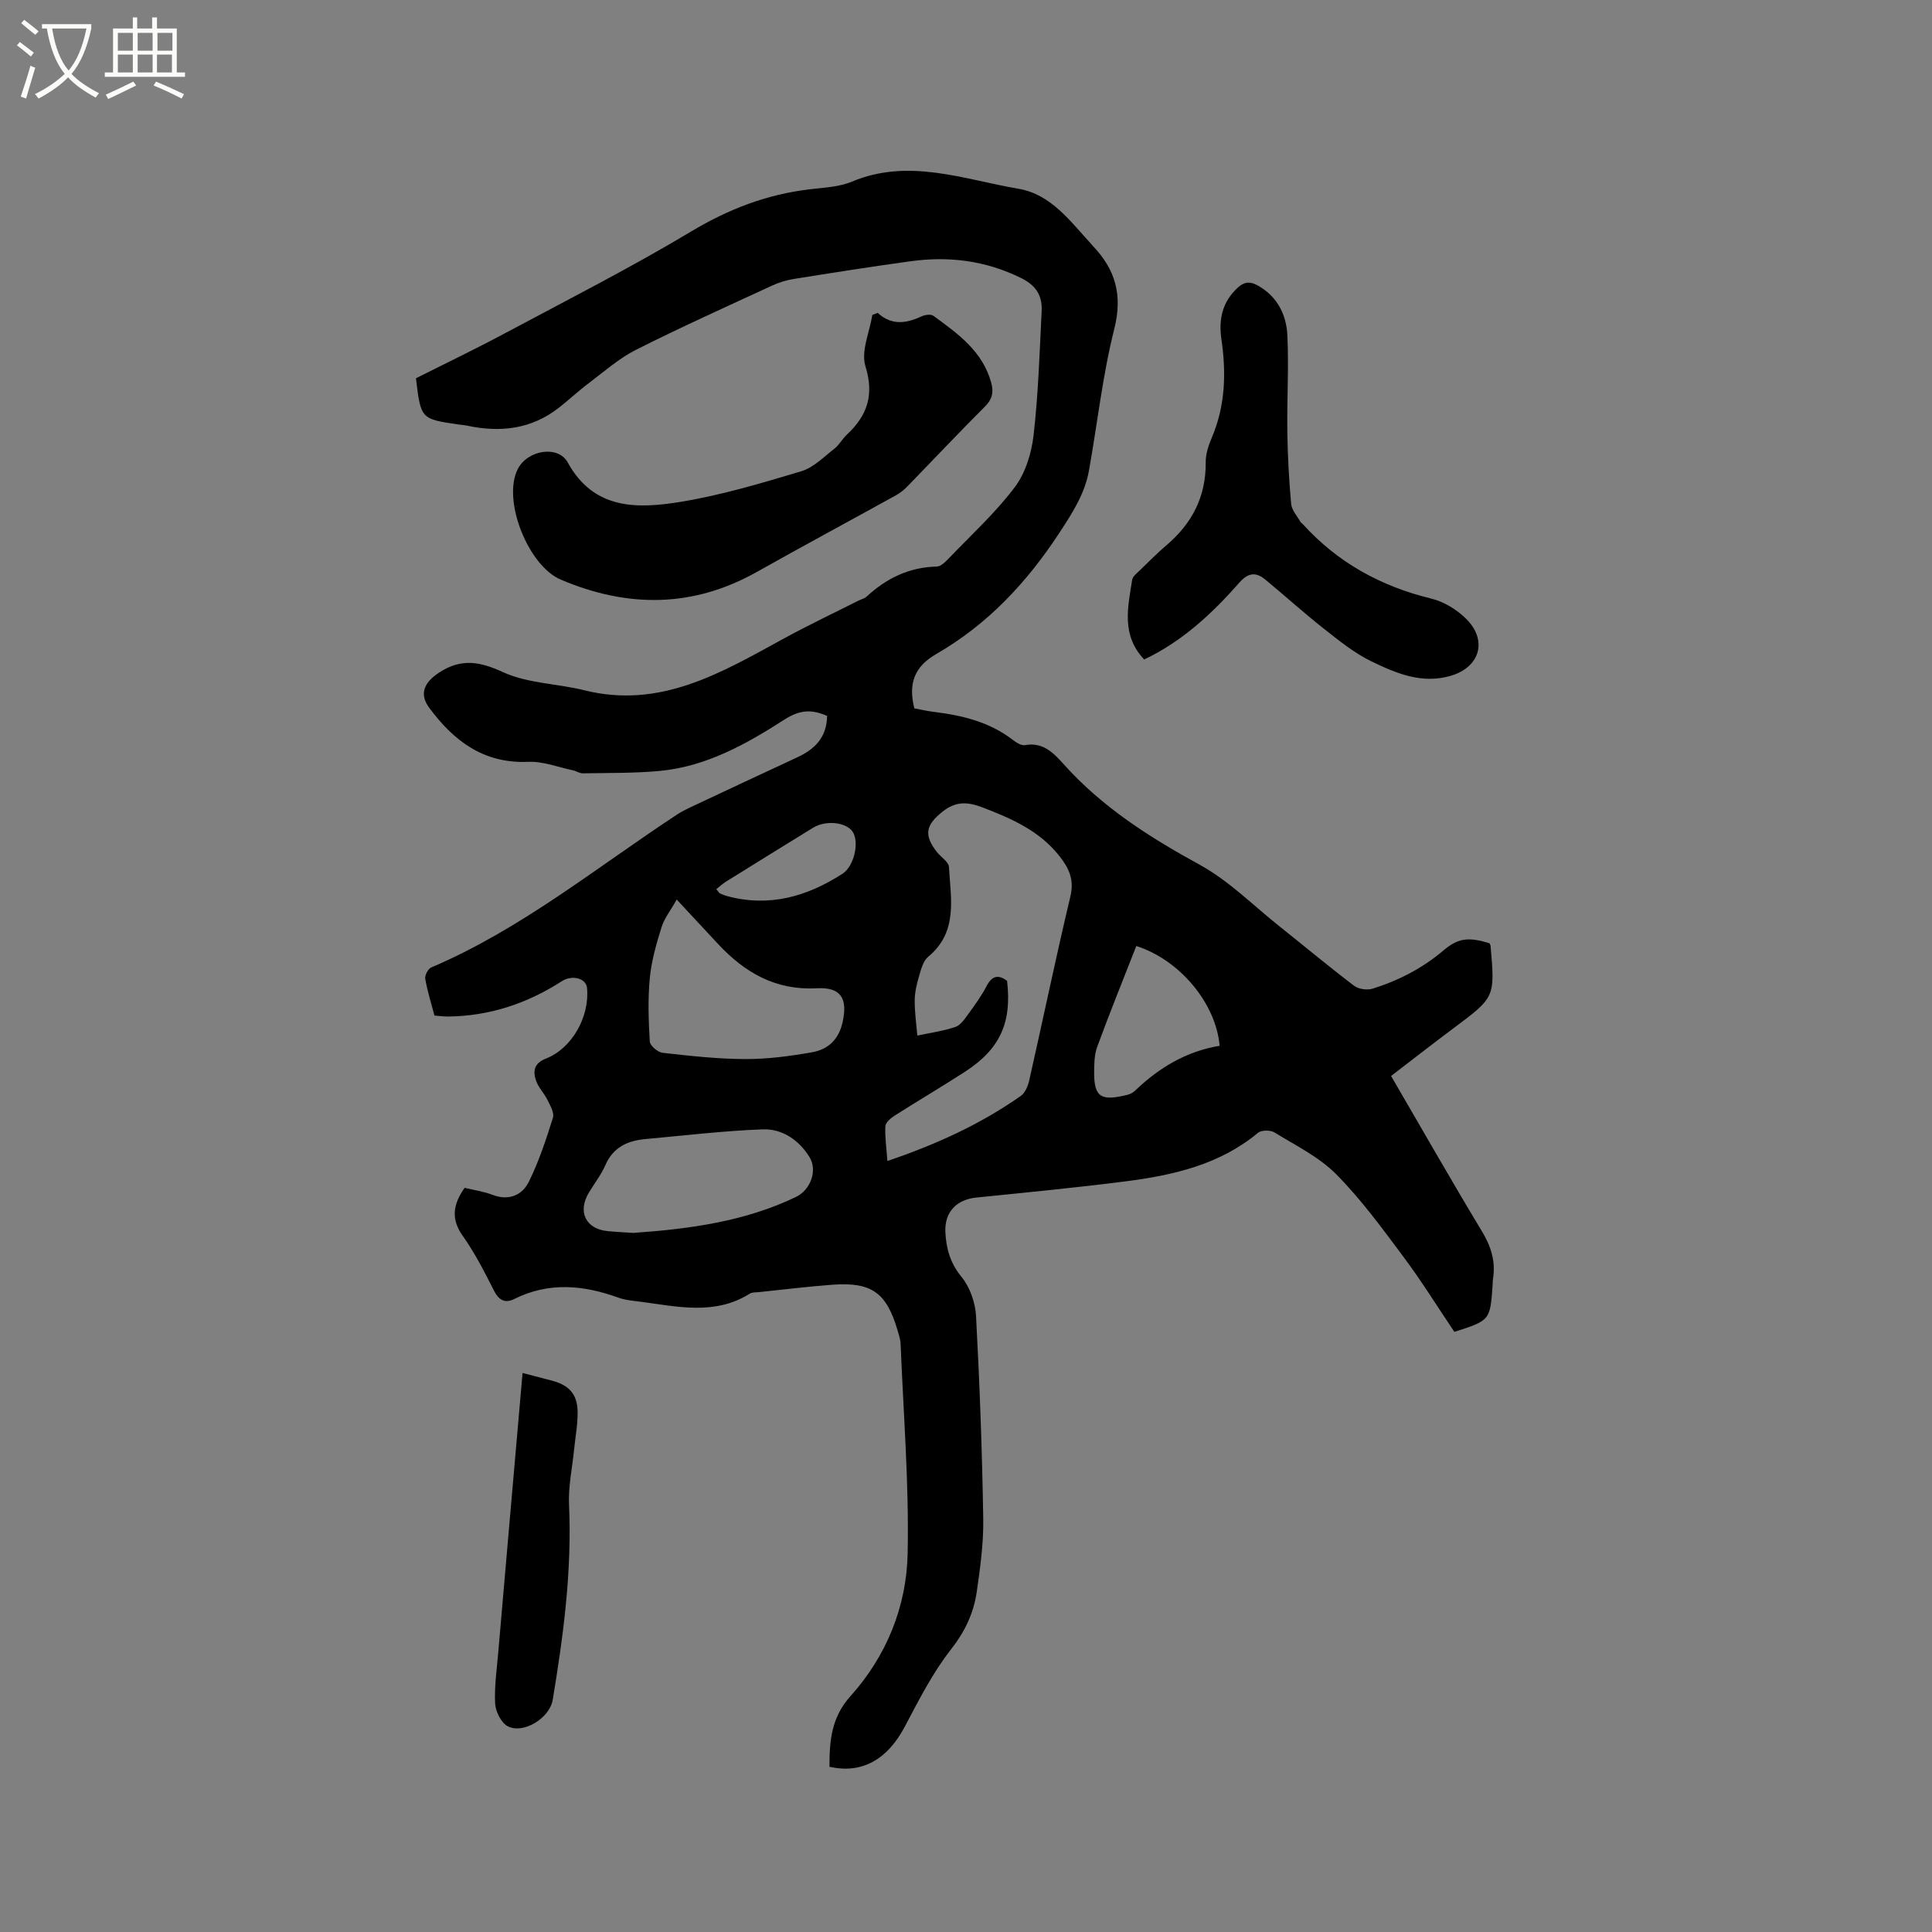 <svg enable-background="new 0 0 400 400" viewBox="0 0 400 400" xmlns="http://www.w3.org/2000/svg"><rect x="0" y="0" width="400" height="400" fill="#808080" stroke="none"/><path d="m6.4 11.7c-1-.8-1.9-1.6-2.9-2.3l.6-.7c.9.7 1.9 1.4 2.9 2.2zm-2.1 8.3c.7-2.1 1.4-4.2 2-6.4.2.1.6.3 1 .4-.7 2.3-1.3 4.4-1.9 6.4zm3-12.8c-1.1-.9-2.1-1.7-2.9-2.4l.6-.7c1 .8 2 1.5 3 2.4zm1.4-1.3v-.9h10.2v.9c-.9 4.2-2.3 7.3-4.1 9.4 1.3 1.4 3.2 2.7 5.7 4-.2.2-.4.5-.7.9-2.5-1.4-4.4-2.7-5.7-4.2-1.4 1.5-3.5 3-6.1 4.4 0 0 0 0-.1-.1-.3-.4-.5-.7-.7-.8 2.7-1.3 4.7-2.8 6.2-4.2-1.8-2.2-3-5.3-3.7-9.4zm9.2 0h-7.1c.6 3.8 1.7 6.7 3.4 8.7 1.7-2 2.9-4.8 3.7-8.7z" fill="#fbfcfa"/><path d="m31.6 3.6h.9v2.3h4.1v9.1h1.7v.9h-16.6v-.9h1.7v-9.1h4.1v-2.3h.9v2.3h3.1v-2.3zm-4 13.3.6.8c-1.9.9-3.8 1.9-5.8 2.8-.2-.3-.3-.6-.5-.9 2-.9 3.9-1.8 5.7-2.7zm-3.2-10.1v3.7h3.1v-3.7zm0 4.5v3.7h3.1v-3.7zm4.1-4.5v3.7h3.1v-3.7zm0 4.5v3.7h3.1v-3.7zm9.1 9.1c-2.1-1.1-4.1-2-5.8-2.7l.5-.8c2.2.9 4.1 1.8 5.8 2.6zm-1.9-13.6h-3.1v3.7h3.1zm-3.2 4.5v3.7h3.1v-3.7z" fill="#fbfcfa"/><path d="m171.24 148.22c-3.26-1.42-5.69-1.26-8.85.77-7.9 5.09-16.22 9.74-25.88 10.63-5.25.48-10.55.39-15.83.49-.69.01-1.37-.48-2.08-.63-3.07-.65-6.18-1.88-9.23-1.75-9.24.4-15.44-4.34-20.51-11.2-2.13-2.88-1.01-5.25 1.98-7.23 4.56-3.01 8.37-2.41 13.3-.14 5.12 2.35 11.27 2.36 16.88 3.76 15.74 3.92 28.37-3.67 41.23-10.7 5.08-2.78 10.32-5.26 15.49-7.87.57-.29 1.26-.43 1.7-.84 4.1-3.8 8.8-6.08 14.51-6.21.86-.02 1.81-.99 2.52-1.73 4.62-4.82 9.61-9.38 13.61-14.68 2.22-2.93 3.48-7.05 3.91-10.77.98-8.5 1.24-17.1 1.67-25.66.16-3.16-1.05-5.32-4.26-6.9-7.34-3.62-14.94-4.56-22.88-3.47-8.08 1.11-16.14 2.38-24.19 3.67-1.55.25-3.1.73-4.52 1.39-9.42 4.35-18.89 8.61-28.15 13.28-3.54 1.79-6.62 4.53-9.83 6.95-2.12 1.59-4.05 3.42-6.14 5.05-5.69 4.44-12.12 5.16-18.97 3.7-.62-.13-1.26-.16-1.89-.26-7.7-1.13-7.7-1.13-8.71-9.55 6.05-3.05 12.24-6.01 18.29-9.25 12.98-6.94 26.12-13.61 38.73-21.17 7.73-4.63 15.67-7.67 24.52-8.71 2.94-.35 6.06-.47 8.73-1.59 11.78-4.93 23.1-.45 34.48 1.48 6.77 1.15 10.76 6.8 15.14 11.53.07.08.12.17.2.25 4.72 4.91 6.26 10.22 4.49 17.24-2.43 9.62-3.49 19.58-5.25 29.37-.86 4.78-3.42 8.72-6.06 12.76-6.71 10.28-14.87 19.02-25.52 25.16-4.64 2.67-5.83 6.19-4.57 11.27 1.27.23 2.69.57 4.13.74 5.84.72 11.43 2.08 16.23 5.76.73.56 1.78 1.25 2.54 1.11 3.76-.69 5.96 1.65 8.06 3.99 7.97 8.89 17.77 15.11 28.18 20.81 6.02 3.3 11.05 8.42 16.5 12.75 5.14 4.09 10.19 8.31 15.42 12.28.93.71 2.73.94 3.87.58 5.38-1.69 10.3-4.23 14.67-7.94 3.12-2.66 5.35-2.71 9.48-1.45.08.19.21.38.23.58.92 10.63.91 10.61-7.67 17.01-4.31 3.22-8.55 6.53-12.93 9.89 6.37 10.94 12.44 21.61 18.78 32.11 1.91 3.16 2.9 6.26 2.32 9.88-.07.42-.06.85-.08 1.27-.51 7.34-.51 7.34-7.92 9.72-3.45-5.12-6.73-10.43-10.45-15.42-4.43-5.93-8.83-11.99-14.02-17.22-3.56-3.59-8.38-5.95-12.78-8.65-.84-.52-2.7-.51-3.41.08-7.95 6.61-17.53 8.77-27.36 10.04-10.29 1.32-20.63 2.31-30.95 3.36-4.1.42-6.6 3-6.41 7.13.16 3.41.99 6.43 3.34 9.3 1.75 2.13 2.86 5.33 3.01 8.12.75 13.96 1.26 27.95 1.49 41.93.08 5.05-.62 10.15-1.35 15.18-.64 4.41-2.46 8.24-5.36 11.93-3.81 4.86-6.65 10.52-9.57 16.02-3.59 6.75-8.83 9.76-15.56 8.24 0-5.28.35-10.17 4.34-14.61 7.47-8.3 11.62-18.55 11.85-29.53.3-14.46-.88-28.96-1.46-43.44-.04-.93-.37-1.87-.63-2.78-2.3-7.83-5.38-10.04-13.54-9.44-5.07.38-10.12 1.01-15.18 1.53-.63.07-1.37 0-1.86.31-7.23 4.54-14.93 2.69-22.56 1.69-1.57-.21-3.21-.33-4.68-.86-7.23-2.62-14.38-3.28-21.53.28-1.97.98-3.22.23-4.24-1.79-1.96-3.87-3.95-7.78-6.45-11.3-2.52-3.55-1.94-6.56.4-9.92 1.89.46 3.91.73 5.75 1.44 3.42 1.31 6.17.1 7.57-2.74 2.08-4.2 3.56-8.73 4.97-13.21.32-1.01-.56-2.51-1.12-3.67-.69-1.41-1.91-2.61-2.4-4.07-.64-1.92-.39-3.55 2.06-4.51 5.43-2.12 9.08-8.68 8.52-14.62-.19-2.03-3.1-2.77-5.21-1.41-7.19 4.64-15.03 7.24-23.63 7.32-.84.01-1.68-.12-2.75-.2-.67-2.54-1.46-5.04-1.91-7.61-.12-.71.58-2.06 1.23-2.34 18.61-7.93 34.2-20.69 50.91-31.67.88-.58 1.83-1.06 2.79-1.51 7.34-3.45 14.69-6.9 22.05-10.31 3.63-1.68 6.16-4.1 6.22-8.6zm37.26 54.84c1.03 8.68-1.46 14.16-8.78 18.88-4.8 3.1-9.74 6.01-14.56 9.08-.79.51-1.83 1.42-1.86 2.18-.1 2.28.24 4.59.43 7.17 10.05-3.41 19.25-7.59 27.61-13.47.89-.63 1.48-2.02 1.74-3.16 2.87-12.7 5.51-25.46 8.53-38.13.83-3.48-.27-5.84-2.28-8.39-4.14-5.23-9.85-7.72-15.85-10.03-3.16-1.21-5.57-1.35-8.36.87-3.41 2.72-3.93 4.77-1.17 8.31.84 1.08 2.46 2.05 2.52 3.14.37 6.56 1.92 13.45-4.31 18.59-1.04.86-1.47 2.61-1.89 4.03-.48 1.61-.87 3.32-.89 4.98-.02 2.43.34 4.87.54 7.3 2.64-.57 5.34-.94 7.88-1.79 1.07-.36 1.92-1.64 2.66-2.65 1.37-1.88 2.75-3.79 3.82-5.84 1.1-2.09 2.37-2.43 4.22-1.07zm-68.39-16.81c-1.26 2.23-2.56 3.85-3.14 5.7-1.07 3.43-2.09 6.95-2.43 10.5-.42 4.36-.27 8.8-.01 13.18.05.86 1.64 2.22 2.64 2.34 5.68.64 11.39 1.28 17.09 1.3 4.59.02 9.23-.6 13.78-1.39 3.4-.59 5.65-2.61 6.45-6.42 1-4.75-.37-7.13-5.42-6.85-8.48.46-14.88-3.24-20.39-9.16-2.59-2.8-5.2-5.58-8.57-9.2zm-8.99 69.01c11.87-.83 23.15-2.4 33.65-7.43 3.05-1.46 4.54-5.5 2.82-8.28-2.16-3.5-5.63-5.88-9.68-5.73-8.13.3-16.23 1.28-24.35 2.02-3.68.34-6.63 1.71-8.23 5.4-.88 2.02-2.29 3.8-3.43 5.71-2.37 3.97-.61 7.51 3.93 7.94 1.89.18 3.8.27 5.29.37zm121.39-38.74c-.75-8.78-8.25-17.79-17.25-20.66-2.71 6.92-5.52 13.86-8.1 20.88-.6 1.64-.62 3.54-.63 5.33-.03 5.38 1.73 5.85 6.9 4.6.59-.14 1.2-.5 1.64-.92 4.92-4.7 10.55-8.09 17.44-9.23zm-104.21-32.42c.51.59.62.81.8.89.47.22.96.41 1.46.54 8.71 2.35 16.54.09 23.87-4.63 2.43-1.56 3.56-6.65 2.05-8.77-1.37-1.93-5.55-2.35-8.12-.77-6.05 3.72-12.08 7.46-18.11 11.21-.67.42-1.24.97-1.95 1.53z"/><path d="m181.71 64.78c2.98 2.71 6.02 2.14 9.17.69.68-.31 1.86-.46 2.38-.08 5.05 3.69 10.2 7.33 11.97 13.88.51 1.9.24 3.34-1.25 4.84-5.47 5.47-10.77 11.1-16.17 16.65-.65.67-1.42 1.28-2.23 1.74-9.63 5.32-19.31 10.53-28.9 15.92-13.29 7.47-26.83 7.43-40.59 1.58-6.72-2.86-12.14-16.38-8.91-22.85 1.99-3.99 8.35-5.04 10.35-1.42 5.44 9.92 14.54 9.63 23.52 8.15 8.41-1.39 16.68-3.86 24.87-6.32 2.53-.76 4.67-2.99 6.86-4.69.98-.76 1.6-1.99 2.52-2.85 4.24-3.95 5.74-8.18 3.88-14.19-.96-3.1.86-7.07 1.43-10.64.34-.14.72-.28 1.1-.41z"/><path d="m236.89 136.54c-4.81-5.1-3.36-10.86-2.49-16.49.11-.71.96-1.35 1.55-1.93 1.82-1.77 3.62-3.59 5.55-5.23 5.31-4.52 8.2-10.08 8.13-17.18-.02-1.73.61-3.57 1.3-5.2 2.78-6.57 2.96-13.35 1.95-20.27-.6-4.09.17-7.75 3.4-10.7 1.33-1.21 2.51-1.3 3.98-.51 4.14 2.24 6.07 6.06 6.28 10.42.31 6.65-.11 13.33-.01 19.99.07 4.97.34 9.95.79 14.89.12 1.3 1.25 2.5 1.94 3.74.1.18.32.27.46.43 7.23 7.99 16.18 12.9 26.64 15.44 2.63.64 5.33 2.31 7.26 4.25 4.43 4.47 2.72 9.95-3.21 11.71-6.01 1.79-11.36-.5-16.47-2.97-3.54-1.71-6.7-4.29-9.83-6.75-4.16-3.27-8.08-6.84-12.16-10.2-1.9-1.56-3.49-1.47-5.34.63-5.63 6.4-11.81 12.17-19.72 15.93z"/><path d="m108.19 284.26c2.26.59 4.2 1.09 6.13 1.6 3.51.93 5.23 2.81 5.27 6.47.03 2.62-.48 5.25-.74 7.88-.38 3.77-1.21 7.56-1.04 11.31.62 13.64-1.15 27.05-3.38 40.43-.62 3.73-6.04 7.15-9.31 5.45-1.36-.71-2.52-3.05-2.61-4.71-.18-3.55.36-7.14.66-10.71 1.23-14.35 2.49-28.7 3.74-43.05.42-4.83.84-9.67 1.28-14.67z"/></svg>